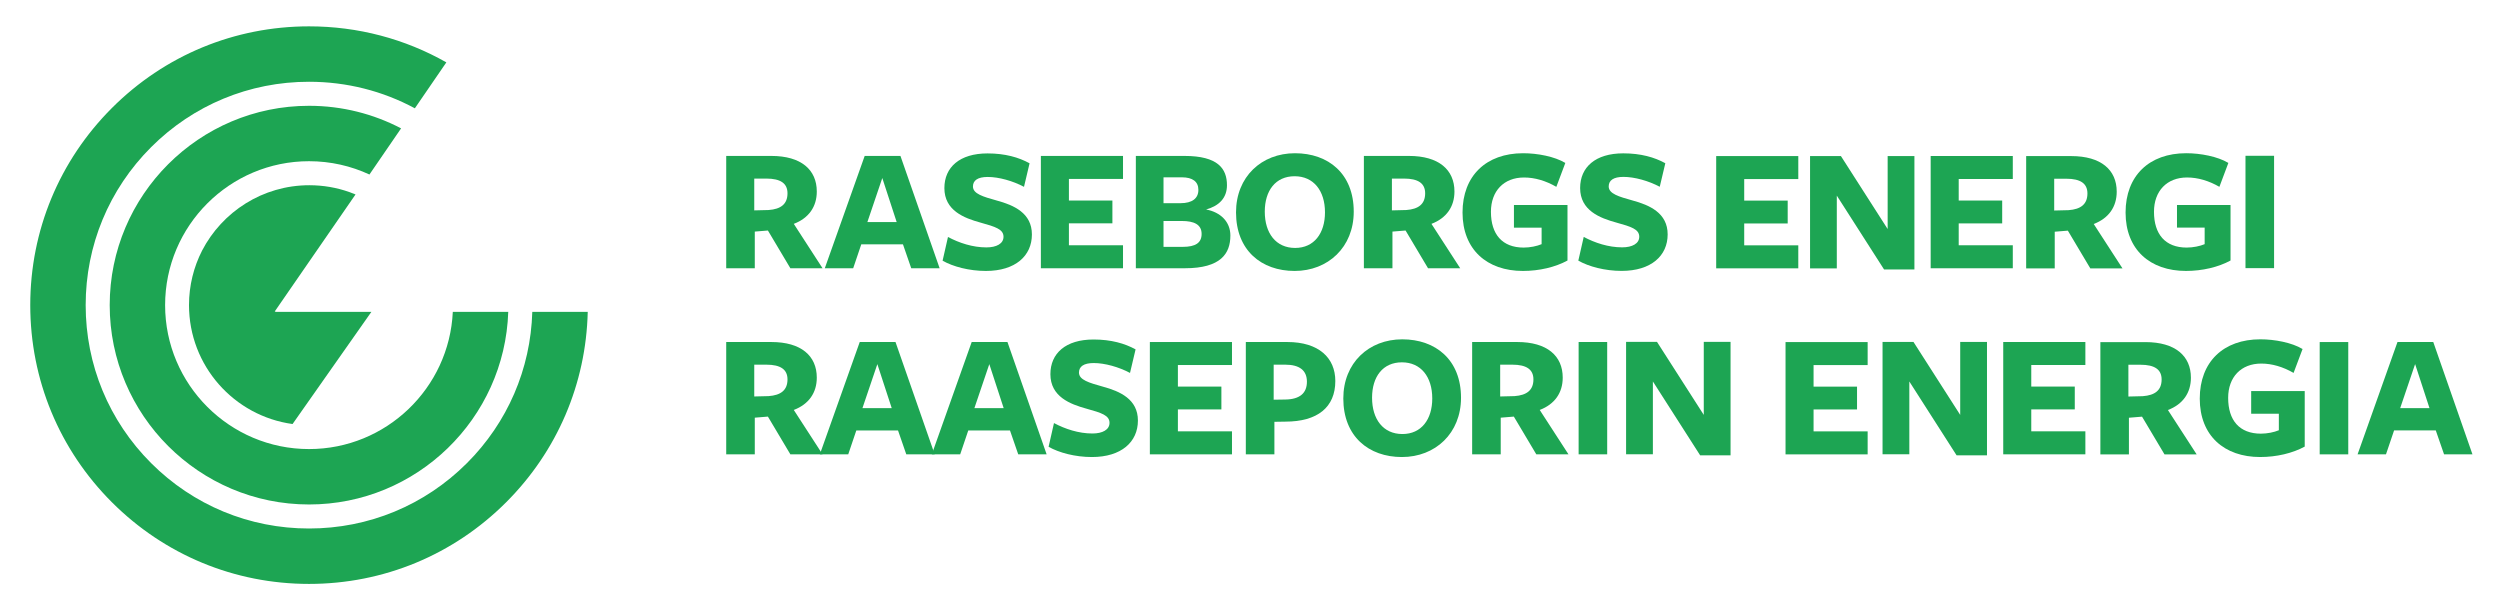<?xml version="1.0" encoding="UTF-8"?>
<svg xmlns="http://www.w3.org/2000/svg" version="1.1" id="relogo" xml:space="preserve" width="336" height="82" viewBox="0 0 3368 816">
    <g id="g10" transform="matrix(1.333,0,0,-1.333,0,816)">
        <g id="g12" transform="scale(0.1)">
            <path d="m 7768.14,4021.25 c 123.51,9.08 190.72,59.93 190.72,168.91 0,99.9 -69.03,148.93 -214.32,148.93 -5.45,0 -121.69,0 -121.69,0 v -321.47 z m -139.85,-588.47 h -288.78 v 1135.16 c 0,0 466.78,0 455.88,0 301.49,0 459.51,-139.85 459.51,-359.62 0,-152.56 -79.91,-268.8 -232.48,-326.92 l 290.61,-448.62 h -325.12 l -227.03,381.42 -132.59,-10.9 v -370.52" style="fill:#1da553;fill-opacity:1;fill-rule:nonzero;stroke:none" id="path14"></path>
            <path d="M 8916.95,4344.54 8766.2,3899.56 h 296.06 z m 579.39,-911.76 h -286.97 l -83.55,241.57 h -421.37 l -81.73,-241.57 h -286.97 l 403.21,1135.16 h 361.43 l 395.95,-1135.16" style="fill:#1da553;fill-opacity:1;fill-rule:nonzero;stroke:none" id="path16"></path>
            <path d="m 10142,3750.62 c 0,76.29 -81.8,101.71 -232.52,143.49 -165.27,45.41 -365.07,121.69 -365.07,348.72 0,210.69 154.39,350.54 435.91,350.54 177.98,0 315.98,-39.95 424.98,-99.89 l -56.3,-237.93 c -112.6,59.93 -254.3,99.89 -366.86,99.89 -99.9,0 -148.94,-34.51 -148.94,-96.26 0,-74.46 103.53,-103.53 239.7,-141.67 174.4,-47.22 356,-127.14 356,-343.27 0,-216.13 -167.1,-368.7 -464.93,-368.7 -168.91,0 -332.37,43.59 -437.71,103.52 l 54.48,239.75 c 112.61,-59.93 248.83,-105.34 388.68,-105.34 101.68,0 172.58,38.14 172.58,107.15" style="fill:#1da553;fill-opacity:1;fill-rule:nonzero;stroke:none" id="path18"></path>
            <path d="m 10519.6,3432.78 v 1135.16 h 830.1 V 4335.46 H 10803 v -217.95 h 439.5 V 3886.85 H 10803 v -221.59 h 546.7 v -232.48 h -830.1" style="fill:#1da553;fill-opacity:1;fill-rule:nonzero;stroke:none" id="path20"></path>
            <path d="m 11944.4,3910.46 c -7.3,0 -185.3,0 -185.3,0 v -261.54 c 0,0 168.9,0 194.4,0 130.7,0 190.7,41.77 190.7,130.77 0,96.26 -78.1,130.77 -199.8,130.77 z m 0,441.35 c -20,0 -185.3,0 -185.3,0 v -261.55 c 1.9,0 165.3,0 170.8,0 119.8,0 181.6,49.05 181.6,134.41 0,83.54 -58.1,127.14 -167.1,127.14 z m 490.4,-588.47 c 0,-181.62 -96.3,-330.56 -459.5,-330.56 h -495.9 v 1135.16 h 492.2 c 337.9,0 428.7,-128.96 428.7,-296.05 0,-128.95 -79.9,-208.86 -210.7,-245.19 145.3,-27.25 245.2,-123.51 245.2,-263.36" style="fill:#1da553;fill-opacity:1;fill-rule:nonzero;stroke:none" id="path22"></path>
            <path d="m 13084,4362.71 c -192.5,0 -301.5,-145.31 -301.5,-357.81 0,-217.95 112.6,-366.88 307,-366.88 190.7,0 301.5,147.12 301.5,359.62 0,217.95 -114.5,365.07 -307,365.07 z m 0,-957.17 c -336,0 -592.1,208.86 -592.1,592.1 0,359.62 257.9,597.55 595.7,597.55 337.9,0 594,-207.06 594,-590.29 0,-359.62 -259.8,-599.36 -597.6,-599.36" style="fill:#1da553;fill-opacity:1;fill-rule:nonzero;stroke:none" id="path24"></path>
            <path d="m 14212.7,4021.25 c 123.5,9.08 190.7,59.93 190.7,168.91 0,99.9 -69,148.93 -214.3,148.93 -5.5,0 -121.7,0 -121.7,0 v -321.47 z m -139.9,-588.47 h -288.7 v 1135.16 c 0,0 466.7,0 455.8,0 301.5,0 459.6,-139.85 459.6,-359.62 0,-152.56 -80,-268.8 -232.5,-326.92 l 290.6,-448.62 h -325.1 l -227.1,381.42 -132.6,-10.9 v -370.52" style="fill:#1da553;fill-opacity:1;fill-rule:nonzero;stroke:none" id="path26"></path>
            <path d="m 15391.4,3405.54 c -363.3,0 -610.3,216.13 -610.3,590.28 0,372.33 239.8,599.37 612.1,599.37 145.3,0 317.8,-32.69 426.8,-98.08 l -90.8,-241.56 c -107.1,61.74 -217.9,94.44 -326.9,94.44 -203.4,0 -334.2,-136.22 -334.2,-346.9 0,-227.04 114.4,-361.44 330.6,-361.44 65.3,0 134.4,14.53 181.6,34.51 v 167.09 h -279.7 v 228.86 h 541.2 v -561.23 c -123.5,-67.2 -285.1,-105.34 -450.4,-105.34" style="fill:#1da553;fill-opacity:1;fill-rule:nonzero;stroke:none" id="path28"></path>
            <g style="fill:#1da553;fill-opacity:1" id="g30" transform="scale(1.034)">
                <path d="m 16022.4,3627.85 c 0,73.79 -79,98.38 -224.9,138.79 -159.8,43.93 -353,117.71 -353,337.31 0,203.79 149.3,339.07 421.6,339.07 172.2,0 305.6,-38.64 411.1,-96.62 l -54.5,-230.15 c -108.9,57.97 -246,96.63 -354.9,96.63 -96.6,0 -144,-33.39 -144,-93.12 0,-72.02 100.1,-100.14 231.9,-137.03 168.6,-45.67 344.3,-122.98 344.3,-332.03 0,-209.06 -161.6,-356.63 -449.8,-356.63 -163.4,0 -321.4,42.16 -423.4,100.13 l 52.8,231.9 c 108.9,-57.97 240.6,-101.89 375.9,-101.89 98.4,0 166.9,36.89 166.9,103.64" style="fill:#1da553;fill-opacity:1;fill-rule:nonzero;stroke:none" id="path32"></path>
            </g>
            <g style="fill:#1da553;fill-opacity:1" id="g34" transform="scale(1.115)">
                <path d="m 15555.8,3077.78 v 1017.77 h 744.2 v -208.44 h -490.2 V 3691.7 h 394.1 v -206.81 h -394.1 v -198.67 h 490.2 v -208.44 h -744.2" style="fill:#1da553;fill-opacity:1;fill-rule:nonzero;stroke:none" id="path36"></path>
            </g>
            <g style="fill:#1da553;fill-opacity:1" id="g38" transform="scale(1.187)">
                <path d="m 16072.1,3846.92 h 227.9 v -965.17 h -258.5 l -402.3,628.67 v -619.49 h -227.8 v 955.99 h 263 l 397.7,-621 v 621" style="fill:#1da553;fill-opacity:1;fill-rule:nonzero;stroke:none" id="path40"></path>
            </g>
            <g style="fill:#1da553;fill-opacity:1" id="g42" transform="scale(1.248)">
                <path d="m 15634.9,2750.29 v 909.47 H 16300 V 3473.5 h -438 v -174.62 h 352.1 v -184.8 H 15862 v -177.53 h 438 v -186.26 h -665.1" style="fill:#1da553;fill-opacity:1;fill-rule:nonzero;stroke:none" id="path44"></path>
            </g>
            <g style="fill:#1da553;fill-opacity:1" id="g46" transform="scale(1.316)">
                <path d="m 15886.1,3054.61 c 93.8,6.9 144.8,45.52 144.8,128.3 0,75.89 -52.4,113.13 -162.7,113.13 -4.2,0 -92.5,0 -92.5,0 v -244.19 z m -106.3,-447.01 h -219.4 v 862.28 c 0,0 354.6,0 346.3,0 229.1,0 349.1,-106.23 349.1,-273.17 0,-115.89 -60.7,-204.19 -176.6,-248.34 L 16300,2607.6 h -247 l -172.5,289.73 -100.7,-8.28 V 2607.6" style="fill:#1da553;fill-opacity:1;fill-rule:nonzero;stroke:none" id="path48"></path>
            </g>
            <g style="fill:#1da553;fill-opacity:1" id="g50" transform="scale(1.383)">
                <path d="m 15974.3,2462.48 c -262.7,0 -441.3,156.28 -441.3,426.82 0,269.23 173.4,433.4 442.6,433.4 105.1,0 229.8,-23.64 308.6,-70.92 l -65.6,-174.67 c -77.5,44.64 -157.7,68.29 -236.4,68.29 -147.1,0 -241.6,-98.5 -241.6,-250.84 0,-164.17 82.7,-261.35 238.9,-261.35 47.3,0 97.2,10.51 131.4,24.95 v 120.82 h -202.2 v 165.49 h 391.3 v -405.82 c -89.3,-48.59 -206.2,-76.17 -325.7,-76.17" style="fill:#1da553;fill-opacity:1;fill-rule:nonzero;stroke:none" id="path52"></path>
            </g>
            <g style="fill:#1da553;fill-opacity:1" id="g54" transform="scale(1.41)">
                <path d="m 16095.1,2435.39 v 805.34 h 204.9 v -805.34 h -204.9" style="fill:#1da553;fill-opacity:1;fill-rule:nonzero;stroke:none" id="path56"></path>
            </g>
            <path d="m 7768.14,2140.53 c 123.51,9.08 190.72,59.93 190.72,168.9 0,99.91 -69.03,148.94 -214.32,148.94 -5.45,0 -121.69,0 -121.69,0 v -321.48 z m -139.85,-588.47 h -288.78 v 1135.16 c 0,0 466.78,0 455.88,0 301.49,0 459.51,-139.86 459.51,-359.62 0,-152.56 -79.91,-268.8 -232.48,-326.93 l 290.61,-448.61 h -325.12 l -227.03,381.42 -132.59,-10.9 v -370.52" style="fill:#1da553;fill-opacity:1;fill-rule:nonzero;stroke:none" id="path58"></path>
            <path d="M 8866.95,2463.82 8716.2,2018.84 h 296.06 z m 579.39,-911.76 h -286.97 l -83.55,241.56 h -421.37 l -81.73,-241.56 h -286.97 l 403.21,1135.16 h 361.43 l 395.95,-1135.16" style="fill:#1da553;fill-opacity:1;fill-rule:nonzero;stroke:none" id="path60"></path>
            <path d="m 9998.42,2463.82 -150.75,-444.98 h 296.03 z m 579.38,-911.76 h -287 l -83.5,241.56 h -421.38 l -81.73,-241.56 h -286.97 l 403.2,1135.16 h 361.48 l 395.9,-1135.16" style="fill:#1da553;fill-opacity:1;fill-rule:nonzero;stroke:none" id="path62"></path>
            <path d="m 11213.4,1869.9 c 0,76.29 -81.7,101.71 -232.5,143.49 -165.2,45.41 -365,121.69 -365,348.72 0,210.68 154.4,350.54 435.9,350.54 178,0 316,-39.96 425,-99.9 l -56.3,-237.93 c -112.6,59.94 -254.3,99.9 -366.9,99.9 -99.9,0 -148.9,-34.51 -148.9,-96.26 0,-74.47 103.5,-103.53 239.7,-141.67 174.4,-47.22 356,-127.14 356,-343.27 0,-216.14 -167.1,-368.71 -465,-368.71 -168.9,0 -332.3,43.6 -437.7,103.53 l 54.5,239.75 c 112.6,-59.94 248.8,-105.35 388.7,-105.35 101.7,0 172.5,38.15 172.5,107.16" style="fill:#1da553;fill-opacity:1;fill-rule:nonzero;stroke:none" id="path64"></path>
            <path d="m 11621.1,1552.06 v 1135.16 h 830 v -232.48 h -546.7 v -217.95 h 439.6 v -230.67 h -439.6 v -221.58 h 546.7 v -232.48 h -830" style="fill:#1da553;fill-opacity:1;fill-rule:nonzero;stroke:none" id="path66"></path>
            <path d="m 12988.7,2458.37 c -27.3,0 -116.3,0 -116.3,0 V 2104.2 l 116.3,1.82 c 148.9,1.81 219.7,65.39 219.7,179.81 0,114.42 -74.4,172.54 -219.7,172.54 z m 1.8,-575.75 -110.8,-1.82 v -328.74 h -288.8 v 1135.16 c 0,0 417.7,0 419.6,0 317.8,0 484.9,-159.83 484.9,-394.12 0,-265.18 -179.8,-410.48 -504.9,-410.48" style="fill:#1da553;fill-opacity:1;fill-rule:nonzero;stroke:none" id="path68"></path>
            <path d="m 14168.3,2481.98 c -192.6,0 -301.5,-145.3 -301.5,-357.8 0,-217.95 112.6,-366.89 306.9,-366.89 190.7,0 301.5,147.12 301.5,359.62 0,217.95 -114.4,365.07 -306.9,365.07 z m 0,-957.17 c -336,0 -592.1,208.87 -592.1,592.1 0,359.62 257.9,597.55 595.7,597.55 337.8,0 593.9,-207.05 593.9,-590.28 0,-359.62 -259.7,-599.37 -597.5,-599.37" style="fill:#1da553;fill-opacity:1;fill-rule:nonzero;stroke:none" id="path70"></path>
            <path d="m 15306.9,2140.53 c 123.5,9.08 190.7,59.93 190.7,168.9 0,99.91 -69,148.94 -214.3,148.94 -5.4,0 -121.7,0 -121.7,0 v -321.48 z m -139.8,-588.47 h -288.8 v 1135.16 c 0,0 466.8,0 455.9,0 301.5,0 459.5,-139.86 459.5,-359.62 0,-152.56 -79.9,-268.8 -232.5,-326.93 l 290.6,-448.61 h -325.1 l -227,381.42 -132.6,-10.9 v -370.52" style="fill:#1da553;fill-opacity:1;fill-rule:nonzero;stroke:none" id="path72"></path>
            <path d="m 15954.4,1552.06 v 1135.16 h 288.7 V 1552.06 h -288.7" style="fill:#1da553;fill-opacity:1;fill-rule:nonzero;stroke:none" id="path74"></path>
            <g style="fill:#1da553;fill-opacity:1" id="g76" transform="scale(1.073)">
                <path d="M 16047.7,2505.56 H 16300 V 1436.98 h -286.2 L 15568.4,2133 V 1447.14 H 15316 v 1058.42 h 291.3 l 440.4,-687.55 v 687.55" style="fill:#1da553;fill-opacity:1;fill-rule:nonzero;stroke:none" id="path78"></path>
            </g>
            <g style="fill:#1da553;fill-opacity:1" id="g80" transform="scale(1.158)">
                <path d="m 15583.4,1340.02 v 980.07 h 716.6 v -200.72 h -472 V 1931.2 h 379.4 V 1732.04 H 15828 v -191.31 h 472 v -200.71 h -716.6" style="fill:#1da553;fill-opacity:1;fill-rule:nonzero;stroke:none" id="path82"></path>
            </g>
            <g style="fill:#1da553;fill-opacity:1" id="g84" transform="scale(1.232)">
                <path d="M 16080.3,2181.98 H 16300 V 1251.4 h -249.2 l -387.9,606.13 v -597.28 h -219.7 v 921.73 h 253.7 l 383.4,-598.76 v 598.76" style="fill:#1da553;fill-opacity:1;fill-rule:nonzero;stroke:none" id="path86"></path>
            </g>
            <g style="fill:#1da553;fill-opacity:1" id="g88" transform="scale(1.293)">
                <path d="m 15658,1200.46 v 878 h 642 v -179.82 h -422.9 v -168.57 h 340 v -178.41 h -340 v -171.39 h 422.9 v -179.81 h -642" style="fill:#1da553;fill-opacity:1;fill-rule:nonzero;stroke:none" id="path90"></path>
            </g>
            <g style="fill:#1da553;fill-opacity:1" id="g92" transform="scale(1.362)">
                <path d="m 15900,1571.13 c 90.7,6.66 140,43.99 140,123.97 0,73.33 -50.6,109.32 -157.3,109.32 -4,0 -89.3,0 -89.3,0 v -235.96 z m -102.6,-431.94 h -211.9 v 833.2 c 0,0 342.5,0 334.5,0 221.3,0 337.3,-102.66 337.3,-263.95 0,-111.98 -58.7,-197.3 -170.6,-239.97 l 213.3,-329.28 h -238.6 l -166.7,279.96 -97.3,-8 v -271.96" style="fill:#1da553;fill-opacity:1;fill-rule:nonzero;stroke:none" id="path94"></path>
            </g>
            <g style="fill:#1da553;fill-opacity:1" id="g96" transform="scale(1.429)">
                <path d="m 15984.8,1067.1 c -254.2,0 -427.1,151.26 -427.1,413.1 0,260.56 167.8,419.44 428.4,419.44 101.6,0 222.4,-22.88 298.6,-68.63 l -63.5,-169.06 c -75,43.22 -152.5,66.1 -228.8,66.1 -142.3,0 -233.9,-95.33 -233.9,-242.77 0,-158.88 80.1,-252.94 231.4,-252.94 45.7,0 94.1,10.17 127.1,24.15 v 116.93 h -195.7 v 160.17 h 378.7 v -392.77 c -86.4,-47.02 -199.5,-73.72 -315.2,-73.72" style="fill:#1da553;fill-opacity:1;fill-rule:nonzero;stroke:none" id="path98"></path>
            </g>
            <g style="fill:#1da553;fill-opacity:1" id="g100" transform="scale(1.456)">
                <path d="m 16101.7,1065.89 v 779.58 h 198.3 v -779.58 h -198.3" style="fill:#1da553;fill-opacity:1;fill-rule:nonzero;stroke:none" id="path102"></path>
            </g>
            <g style="fill:#1da553;fill-opacity:1" id="g104" transform="scale(1.533)">
                <path d="m 15922,1607.42 -98.4,-290.31 h 193.2 z m 378,-594.84 h -187.2 l -54.6,157.6 h -274.8 l -53.4,-157.6 h -187.2 l 263.1,740.59 h 235.7 l 258.4,-740.59" style="fill:#1da553;fill-opacity:1;fill-rule:nonzero;stroke:none" id="path106"></path>
            </g>
            <path d="m 3529.92,4203.17 c -126.36,44.43 -262.11,68.7 -403.47,68.7 -471.3,0 -880.99,-268.63 -1084.12,-660.81 -84.46,-165.35 -132.12,-352.64 -132.12,-551.06 0,-613.48 455.41,-1120.5 1046.58,-1201.66 l 796.45,1133.33 h -971.85 l 3.09,4.5 h -7.71 l 816.47,1182.51 c -20.81,8.75 -41.94,16.89 -63.32,24.49" style="fill:#1da553;fill-opacity:1;fill-rule:nonzero;stroke:none" id="path108"></path>
            <path d="M 5379.68,2991.67 C 5362.63,2414.29 5129.84,1873.95 4719.6,1463.7 4293.21,1037.32 3726.3,802.5 3123.3,802.5 c -603,0 -1169.91,234.82 -1596.29,661.2 -426.39,426.39 -661.205,993.3 -661.205,1596.3 0,603 234.815,1169.91 661.205,1596.29 426.39,426.39 993.29,661.21 1596.29,661.21 379.44,0 744.55,-93.05 1069.39,-268.23 l 318.38,464.17 c -418.53,237.6 -893.43,364.06 -1387.77,364.06 -752.58,0 -1460.12,-293.07 -1992.27,-825.23 C 598.875,4520.12 305.805,3812.58 305.805,3060 c 0,-752.58 293.07,-1460.12 825.225,-1992.28 C 1663.18,535.57 2370.72,242.5 3123.3,242.5 c 752.59,0 1460.12,293.07 1992.27,825.22 516.03,516.03 807.22,1196.96 824.4,1923.95 h -560.29" style="fill:#1da553;fill-opacity:1;fill-rule:nonzero;stroke:none" id="path110"></path>
            <path d="m 3123.31,1605.36 c -802.09,0 -1454.64,652.55 -1454.64,1454.64 0,802.09 652.55,1454.64 1454.64,1454.64 217.89,0 424.7,-48.25 610.44,-134.48 l 319.89,466.37 c -278.47,145.61 -594.93,228.11 -930.33,228.11 -1110.88,0 -2014.64,-903.77 -2014.64,-2014.64 0,-1110.88 903.76,-2014.64 2014.64,-2014.64 1087.99,0 1977.18,866.95 2013.35,1946.31 H 4576.29 C 4540.48,2221.19 3902.48,1605.36 3123.31,1605.36" style="fill:#1da553;fill-opacity:1;fill-rule:nonzero;stroke:none" id="path112"></path>
        </g>
    </g></svg>
